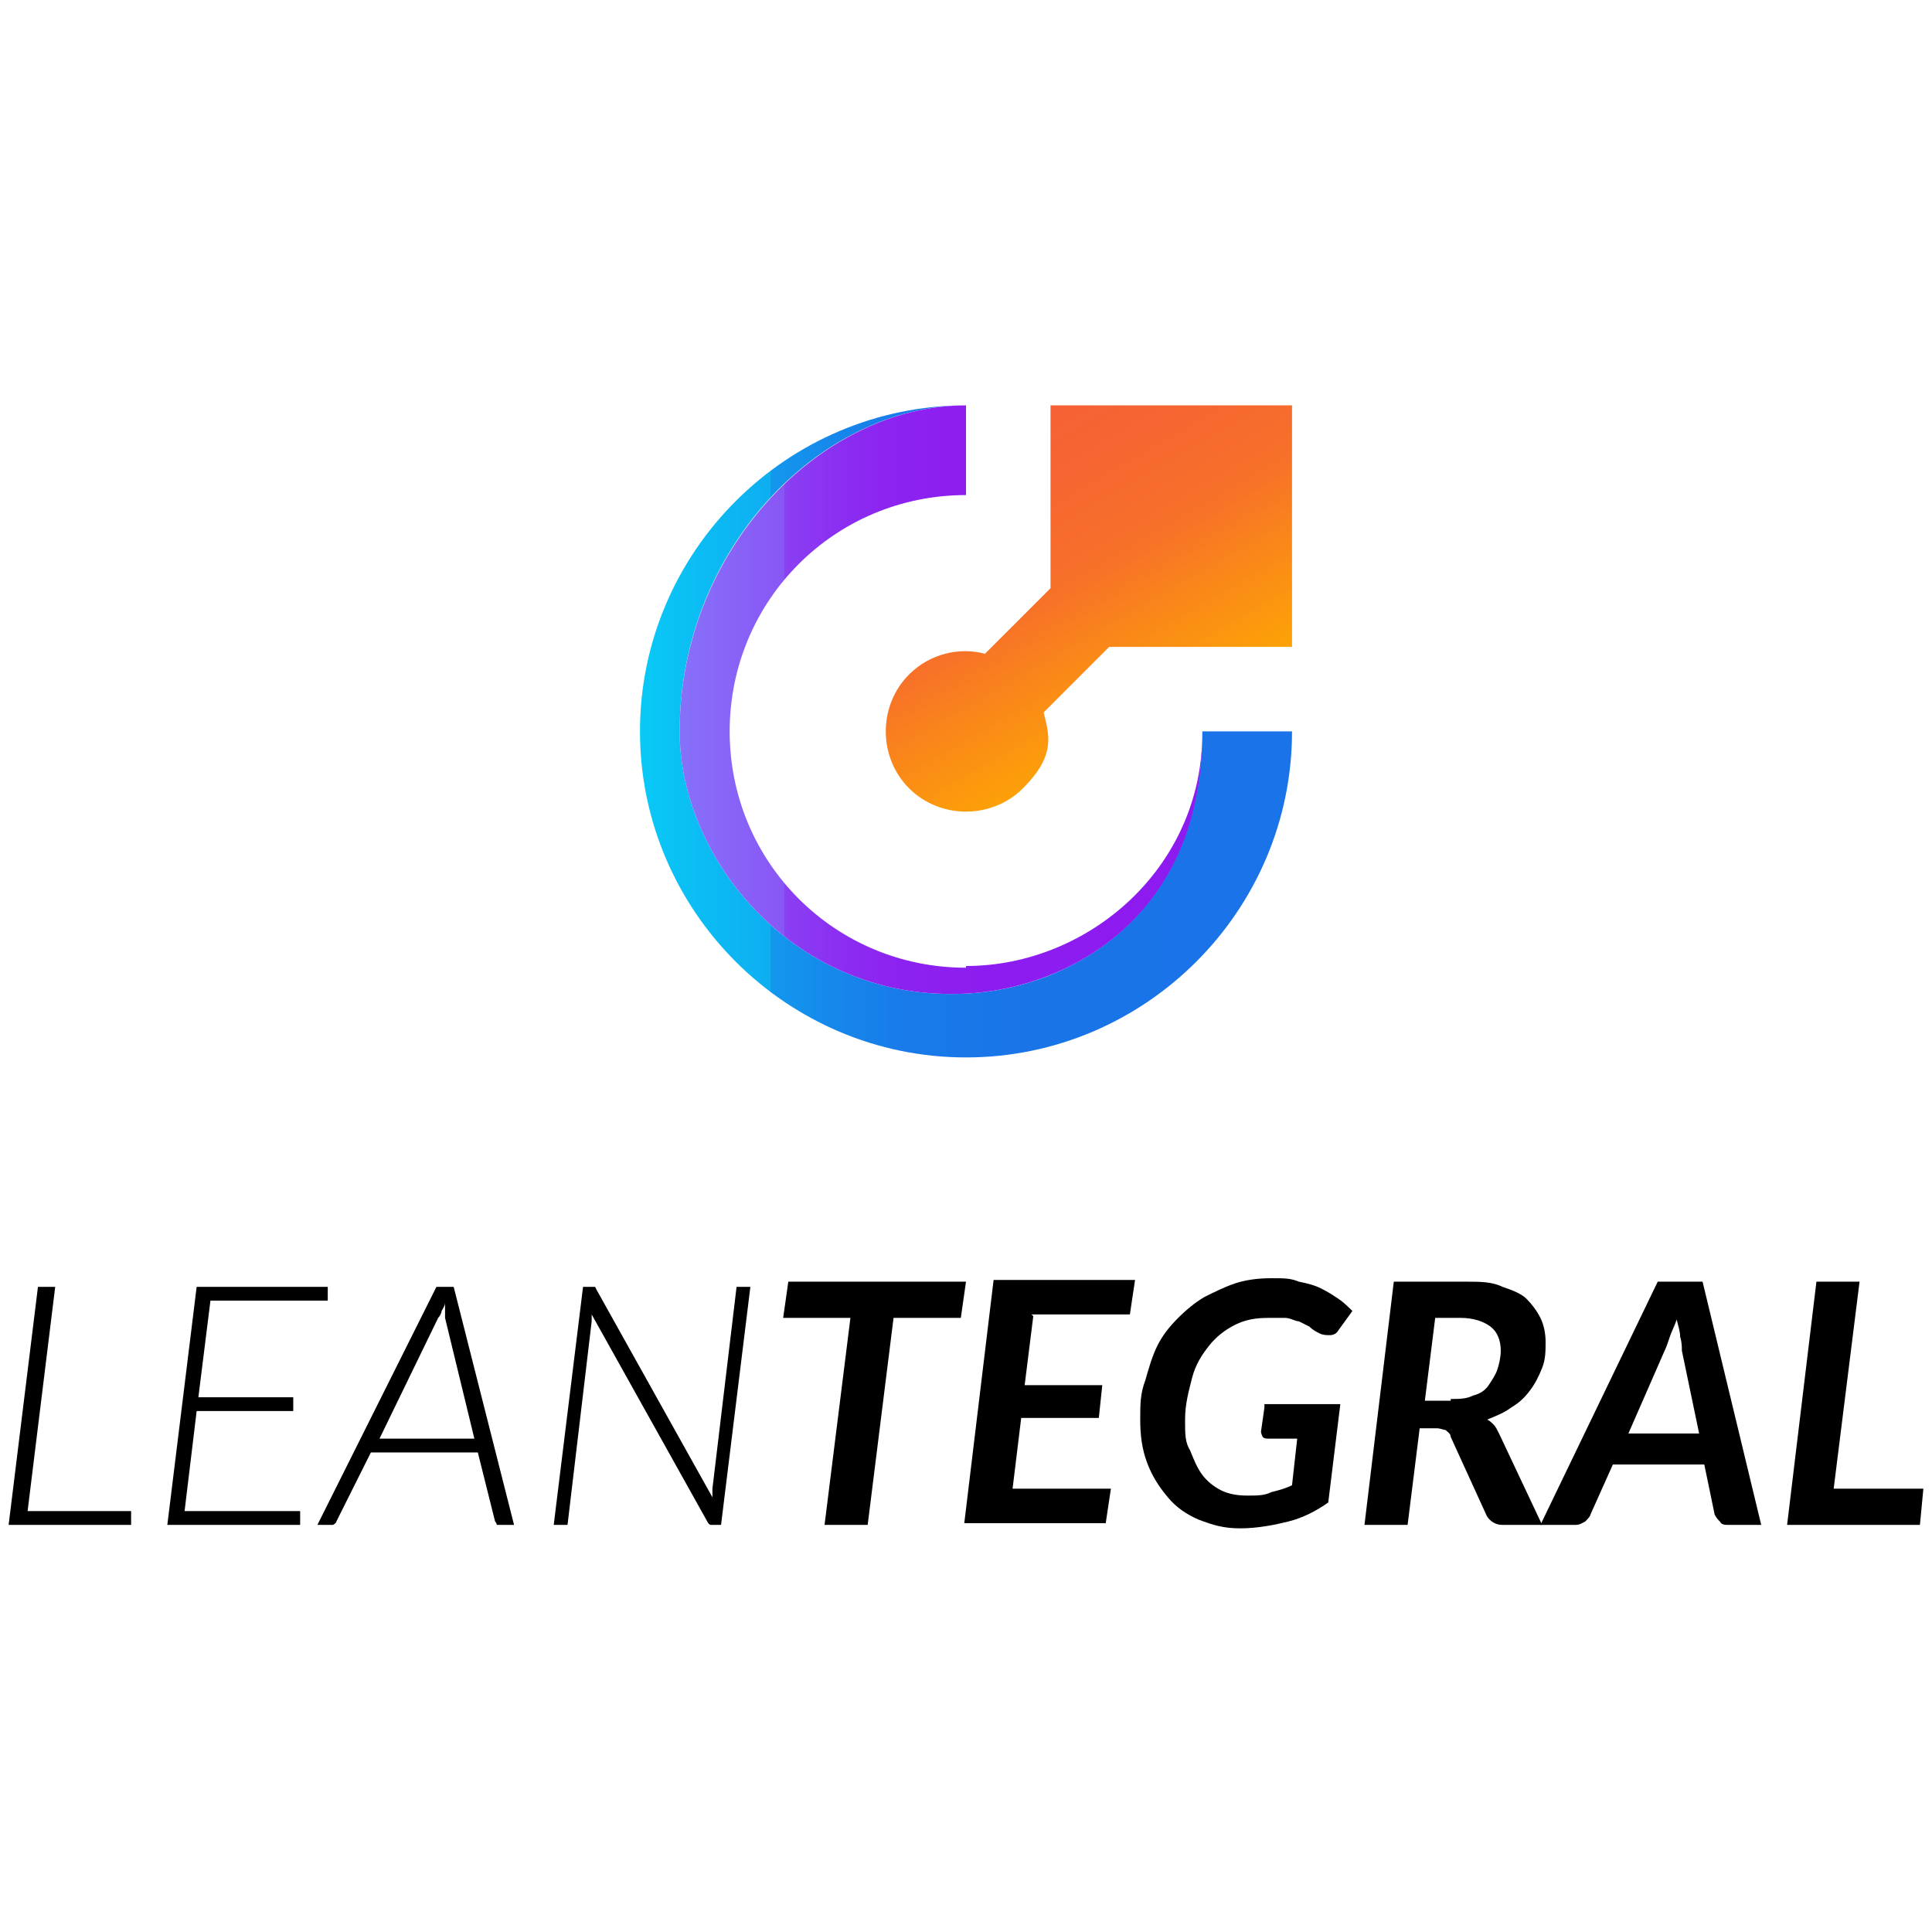 <svg xmlns="http://www.w3.org/2000/svg" xmlns:xlink="http://www.w3.org/1999/xlink" id="Layer_1" data-name="Layer 1" version="1.1" viewBox="0 0 112 112">
  <defs>
    <style>
      .cls-1 {
        fill: url(#linear-gradient);
      }

      .cls-1, .cls-2, .cls-3, .cls-4 {
        stroke-width: 0px;
      }

      .cls-2 {
        fill: #000;
      }

      .cls-3 {
        fill: url(#linear-gradient-2);
      }

      .cls-4 {
        fill: url(#linear-gradient-3);
      }
    </style>
    <linearGradient id="linear-gradient" x1="67.8" y1="41.6" x2="58.2" y2="25" gradientUnits="userSpaceOnUse">
      <stop offset="0" stop-color="#ffac00"/>
      <stop offset="0" stop-color="#fda306"/>
      <stop offset=".3" stop-color="#fa861a"/>
      <stop offset=".5" stop-color="#f77129"/>
      <stop offset=".8" stop-color="#f66532"/>
      <stop offset="1" stop-color="#f66135"/>
    </linearGradient>
    <linearGradient id="linear-gradient-2" x1="37.1" y1="42.4" x2="74.9" y2="42.4" gradientUnits="userSpaceOnUse">
      <stop offset="0" stop-color="aqua"/>
      <stop offset="0" stop-color="#04e9fb"/>
      <stop offset="0" stop-color="#09c9f6"/>
      <stop offset=".2" stop-color="#0eaef1"/>
      <stop offset=".2" stop-color="#1398ee"/>
      <stop offset=".3" stop-color="#1687eb"/>
      <stop offset=".4" stop-color="#187be9"/>
      <stop offset=".6" stop-color="#1974e8"/>
      <stop offset="1" stop-color="#1a73e8"/>
    </linearGradient>
    <linearGradient id="linear-gradient-3" x1="39.4" y1="40.5" x2="69.7" y2="40.5" gradientUnits="userSpaceOnUse">
      <stop offset="0" stop-color="#85a1ff"/>
      <stop offset="0" stop-color="#8591fd"/>
      <stop offset="0" stop-color="#8771f9"/>
      <stop offset=".2" stop-color="#8956f6"/>
      <stop offset=".2" stop-color="#8a40f3"/>
      <stop offset=".3" stop-color="#8b2ff1"/>
      <stop offset=".4" stop-color="#8c23f0"/>
      <stop offset=".6" stop-color="#8c1cef"/>
      <stop offset="1" stop-color="#8d1bef"/>
    </linearGradient>
  </defs>
  <g>
    <g>
      <path class="cls-2" d="M7.6,87.6v.8H.5l1.7-13.8h1l-1.6,13h6Z"/>
      <path class="cls-2" d="M12.2,75.4l-.7,5.6h5.5v.8h-5.6l-.7,5.8h6.7v.8h-7.7l1.7-13.8h7.6v.8h-6.7Z"/>
      <path class="cls-2" d="M29.8,88.4h-.8c0,0-.2,0-.2,0,0,0,0-.1-.1-.2l-1-4h-6.2l-2,4c0,0,0,.1-.2.2,0,0-.1,0-.2,0h-.7l6.9-13.8h1l3.5,13.8ZM27.5,83.4l-1.7-7c0-.1,0-.2,0-.4,0-.1,0-.3,0-.5,0,.2-.1.3-.2.5,0,.1-.1.3-.2.4l-3.4,7h5.7Z"/>
      <path class="cls-2" d="M43.5,74.6l-1.7,13.8h-.4c0,0-.2,0-.2,0,0,0-.1,0-.2-.2l-6.7-12c0,0,0,.2,0,.2,0,0,0,.1,0,.2l-1.4,11.8h-.8l1.7-13.8h.5c0,0,.2,0,.2,0,0,0,0,0,.1.2l6.7,12c0,0,0-.2,0-.3,0,0,0-.2,0-.2l1.4-11.7h.8Z"/>
    </g>
    <g>
      <path class="cls-2" d="M55.6,76.4h-3.8l-1.5,12h-2.5l1.5-12h-3.9l.3-2.1h10.3l-.3,2.1Z"/>
      <path class="cls-2" d="M59.9,76.3l-.5,4h4.5l-.2,1.9h-4.5l-.5,4.1h5.7l-.3,2h-8.2l1.7-14.1h8.2l-.3,2h-5.7Z"/>
      <path class="cls-2" d="M73.3,81.4h4.4l-.7,5.7c-.7.5-1.5.9-2.3,1.1-.8.2-1.8.4-2.8.4s-1.6-.2-2.4-.5c-.7-.3-1.3-.7-1.8-1.3-.5-.6-.9-1.2-1.2-2-.3-.8-.4-1.6-.4-2.5s0-1.5.3-2.3c.2-.7.4-1.4.7-2,.3-.6.7-1.1,1.2-1.6.5-.5,1-.9,1.5-1.2.6-.3,1.2-.6,1.8-.8s1.3-.3,2.1-.3,1.1,0,1.6.2c.5.1.9.2,1.3.4.4.2.7.4,1,.6.3.2.6.5.8.7l-.8,1.1c-.1.2-.3.3-.5.3-.2,0-.4,0-.6-.1-.2-.1-.4-.2-.6-.4-.2-.1-.4-.2-.6-.3-.2,0-.5-.2-.8-.2-.3,0-.6,0-1,0-.7,0-1.3.1-1.9.4-.6.3-1.1.7-1.5,1.2-.4.5-.8,1.1-1,1.9s-.4,1.5-.4,2.4,0,1.3.3,1.8c.2.5.4,1,.7,1.4.3.4.7.7,1.1.9.4.2.9.3,1.5.3s1,0,1.4-.2c.4-.1.8-.2,1.2-.4l.3-2.7h-1.6c-.2,0-.3,0-.4-.1,0,0-.1-.2-.1-.3l.2-1.4Z"/>
      <path class="cls-2" d="M85,74.3c.8,0,1.5,0,2.1.3.6.2,1.1.4,1.4.7s.6.7.8,1.1.3.9.3,1.4,0,1-.2,1.5c-.2.5-.4.9-.7,1.3-.3.4-.6.7-1.1,1-.4.3-.9.5-1.4.7.1,0,.3.2.4.3.1.1.2.3.3.5l2.5,5.3h-2.3c-.4,0-.7-.2-.9-.5l-2.1-4.6c0-.2-.2-.3-.3-.4-.1,0-.3-.1-.5-.1h-1l-.7,5.6h-2.5l1.7-14.1h4ZM84.1,81.1c.5,0,.9,0,1.3-.2.4-.1.7-.3.9-.6.2-.3.4-.6.5-.9s.2-.7.2-1.1c0-.6-.2-1.1-.6-1.4-.4-.3-1-.5-1.7-.5h-1.5l-.6,4.8h1.5Z"/>
      <path class="cls-2" d="M102.2,88.4h-2c-.2,0-.4,0-.5-.2-.1-.1-.2-.2-.3-.4l-.6-2.9h-5.3l-1.3,2.9c0,.1-.2.3-.3.4-.2.1-.3.2-.6.2h-2l6.8-14.1h2.6l3.4,14.1ZM98.5,83.1l-1-4.8c0-.2,0-.5-.1-.8,0-.3-.1-.6-.2-1-.1.3-.3.7-.4,1-.1.3-.2.6-.3.8l-2.1,4.8h4.1Z"/>
      <path class="cls-2" d="M111.5,86.3l-.2,2.1h-7.7l1.7-14.1h2.5l-1.5,12h5.1Z"/>
    </g>
  </g>
  <g>
    <path class="cls-1" d="M74.9,37.5v-14h-14v10.6l-3.8,3.8c-1.5-.4-3.2,0-4.4,1.2-1.8,1.8-1.8,4.8,0,6.6,1.8,1.8,4.8,1.8,6.6,0s1.6-2.9,1.2-4.4l3.8-3.8h10.6Z"/>
    <g>
      <path class="cls-3" d="M69.7,42.4s0,0,0,0c0,10.5-7.5,14.9-13.7,15.2-9.9.5-16.6-7.8-16.6-15.2,0-10.5,8.1-18.9,16.6-18.9h0c-10.4,0-18.9,8.5-18.9,18.9,0,10.4,8.5,18.9,18.9,18.9,10.4,0,18.9-8.5,18.9-18.9h-5.2Z"/>
      <path class="cls-4" d="M56,56.1c-7.6,0-13.7-6.1-13.7-13.7s6.1-13.7,13.7-13.7v-5.2s0,0,0,0c-8.5,0-16.6,8.5-16.6,18.9,0,7.4,6.7,15.7,16.6,15.2,6-.3,13.7-4.5,13.7-15.1,0,7.8-6.6,13.5-13.7,13.5Z"/>
    </g>
  </g>
</svg>

